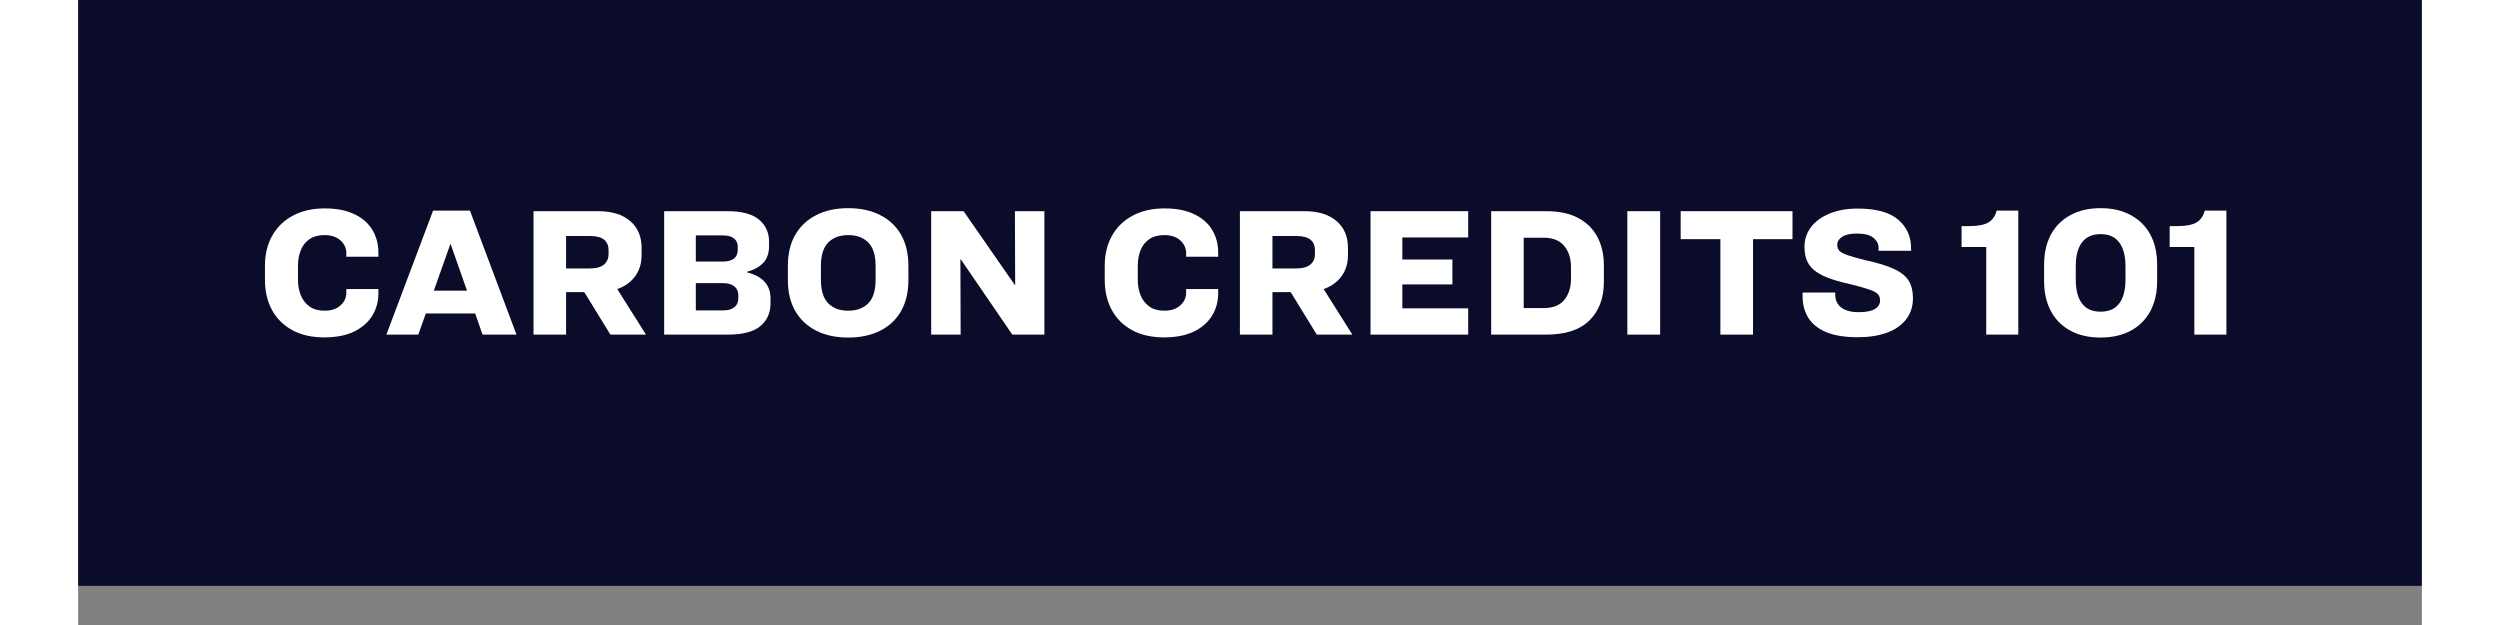 <svg xmlns="http://www.w3.org/2000/svg" xmlns:xlink="http://www.w3.org/1999/xlink" width="600" viewBox="0 0 450 120" height="150"><rect x="0" y="0" width="450" height="120" fill="#808080" stroke="none"/><defs><g></g></defs><g><path fill="#ffffff" d="M 0 0 L 450 0 L 450 112.5 L 0 112.5 Z M 0 0 " fill-rule="nonzero"></path><path fill="#0a0c29" d="M 0 0 L 450 0 L 450 112.5 L 0 112.5 Z M 0 0 " fill-rule="nonzero"></path></g><g fill="#ffffff"><g transform="translate(34.168, 64.248)"><g><path d="M 13.172 -24.234 C 15.453 -24.234 17.352 -23.863 18.875 -23.125 C 20.406 -22.395 21.555 -21.391 22.328 -20.109 C 23.098 -18.828 23.484 -17.379 23.484 -15.766 L 23.484 -14.953 L 17.328 -14.953 L 17.328 -15.656 C 17.328 -16.602 16.953 -17.414 16.203 -18.094 C 15.461 -18.77 14.441 -19.109 13.141 -19.109 C 11.973 -19.109 11.008 -18.848 10.25 -18.328 C 9.488 -17.805 8.93 -17.098 8.578 -16.203 C 8.223 -15.316 8.047 -14.316 8.047 -13.203 L 8.047 -10.5 C 8.047 -9.457 8.223 -8.484 8.578 -7.578 C 8.93 -6.68 9.488 -5.957 10.25 -5.406 C 11.008 -4.863 11.973 -4.594 13.141 -4.594 C 14.441 -4.594 15.461 -4.93 16.203 -5.609 C 16.953 -6.285 17.328 -7.098 17.328 -8.047 L 17.328 -8.75 L 23.484 -8.75 L 23.484 -7.938 C 23.484 -6.344 23.086 -4.906 22.297 -3.625 C 21.504 -2.344 20.336 -1.328 18.797 -0.578 C 17.254 0.16 15.352 0.531 13.094 0.531 C 10.695 0.531 8.648 0.066 6.953 -0.859 C 5.254 -1.785 3.953 -3.078 3.047 -4.734 C 2.148 -6.391 1.703 -8.312 1.703 -10.5 L 1.703 -13.203 C 1.703 -15.41 2.164 -17.336 3.094 -18.984 C 4.02 -20.641 5.344 -21.926 7.062 -22.844 C 8.781 -23.77 10.816 -24.234 13.172 -24.234 Z M 13.172 -24.234 "></path></g></g></g><g fill="#ffffff"><g transform="translate(58.574, 64.248)"><g><path d="M 19.078 0 L 17.656 -4.062 L 8.188 -4.062 L 6.734 0 L 0.609 0 L 9.578 -23.812 L 16.656 -23.812 L 25.594 0 Z M 12.891 -17.375 L 9.719 -8.438 L 16.094 -8.438 L 12.953 -17.375 Z M 12.891 -17.375 "></path></g></g></g><g fill="#ffffff"><g transform="translate(84.795, 64.248)"><g><path d="M 8.891 -8.156 L 8.891 0 L 2.641 0 L 2.641 -23.703 L 15.016 -23.703 C 17.672 -23.703 19.727 -23.07 21.188 -21.812 C 22.656 -20.562 23.391 -18.844 23.391 -16.656 L 23.391 -15.266 C 23.391 -13.68 22.973 -12.32 22.141 -11.188 C 21.305 -10.062 20.164 -9.25 18.719 -8.75 L 24.234 0 L 17.406 0 L 12.391 -8.156 Z M 8.891 -18.938 L 8.891 -12.703 L 13.312 -12.703 C 14.645 -12.703 15.598 -12.953 16.172 -13.453 C 16.754 -13.953 17.047 -14.602 17.047 -15.406 L 17.047 -16.234 C 17.047 -17.086 16.766 -17.75 16.203 -18.219 C 15.648 -18.695 14.711 -18.938 13.391 -18.938 Z M 8.891 -18.938 "></path></g></g></g><g fill="#ffffff"><g transform="translate(109.878, 64.248)"><g><path d="M 2.641 -23.703 L 14.734 -23.703 C 17.535 -23.703 19.578 -23.16 20.859 -22.078 C 22.141 -21.004 22.781 -19.586 22.781 -17.828 L 22.781 -17.016 C 22.781 -15.641 22.406 -14.555 21.656 -13.766 C 20.906 -12.984 19.867 -12.414 18.547 -12.062 L 18.547 -11.953 C 21.555 -11.203 23.062 -9.531 23.062 -6.938 L 23.062 -6.016 C 23.062 -4.16 22.398 -2.691 21.078 -1.609 C 19.766 -0.535 17.695 0 14.875 0 L 2.641 0 Z M 8.719 -19.047 L 8.719 -14.031 L 13.875 -14.031 C 15.801 -14.031 16.766 -14.785 16.766 -16.297 L 16.766 -16.906 C 16.766 -17.57 16.523 -18.094 16.047 -18.469 C 15.578 -18.852 14.891 -19.047 13.984 -19.047 Z M 8.719 -9.891 L 8.719 -4.656 L 13.984 -4.656 C 14.91 -4.656 15.625 -4.859 16.125 -5.266 C 16.625 -5.672 16.875 -6.227 16.875 -6.938 L 16.875 -7.578 C 16.875 -8.297 16.617 -8.859 16.109 -9.266 C 15.598 -9.68 14.852 -9.891 13.875 -9.891 Z M 8.719 -9.891 "></path></g></g></g><g fill="#ffffff"><g transform="translate(134.569, 64.248)"><g><path d="M 13.281 -24.281 C 15.625 -24.281 17.66 -23.844 19.391 -22.969 C 21.129 -22.102 22.473 -20.848 23.422 -19.203 C 24.367 -17.555 24.844 -15.555 24.844 -13.203 L 24.844 -10.5 C 24.844 -8.145 24.367 -6.145 23.422 -4.5 C 22.473 -2.852 21.129 -1.598 19.391 -0.734 C 17.66 0.129 15.625 0.562 13.281 0.562 C 10.945 0.562 8.914 0.129 7.188 -0.734 C 5.457 -1.598 4.109 -2.852 3.141 -4.5 C 2.18 -6.145 1.703 -8.145 1.703 -10.5 L 1.703 -13.203 C 1.703 -15.555 2.18 -17.555 3.141 -19.203 C 4.109 -20.848 5.457 -22.102 7.188 -22.969 C 8.914 -23.844 10.945 -24.281 13.281 -24.281 Z M 13.281 -19.109 C 11.664 -19.109 10.391 -18.633 9.453 -17.688 C 8.516 -16.738 8.047 -15.242 8.047 -13.203 L 8.047 -10.531 C 8.047 -8.469 8.516 -6.961 9.453 -6.016 C 10.391 -5.066 11.664 -4.594 13.281 -4.594 C 14.914 -4.594 16.203 -5.066 17.141 -6.016 C 18.078 -6.961 18.547 -8.469 18.547 -10.531 L 18.547 -13.203 C 18.547 -15.242 18.078 -16.738 17.141 -17.688 C 16.203 -18.633 14.914 -19.109 13.281 -19.109 Z M 13.281 -19.109 "></path></g></g></g><g fill="#ffffff"><g transform="translate(161.146, 64.248)"><g><path d="M 2.641 -23.703 L 8.859 -23.703 L 18.688 -9.547 L 18.766 -9.547 L 18.719 -23.703 L 24.375 -23.703 L 24.375 0 L 18.219 0 L 8.328 -14.453 L 8.25 -14.453 L 8.297 0 L 2.641 0 Z M 2.641 -23.703 "></path></g></g></g><g fill="#ffffff"><g transform="translate(188.149, 64.248)"><g></g></g></g><g fill="#ffffff"><g transform="translate(195.407, 64.248)"><g><path d="M 13.172 -24.234 C 15.453 -24.234 17.352 -23.863 18.875 -23.125 C 20.406 -22.395 21.555 -21.391 22.328 -20.109 C 23.098 -18.828 23.484 -17.379 23.484 -15.766 L 23.484 -14.953 L 17.328 -14.953 L 17.328 -15.656 C 17.328 -16.602 16.953 -17.414 16.203 -18.094 C 15.461 -18.77 14.441 -19.109 13.141 -19.109 C 11.973 -19.109 11.008 -18.848 10.25 -18.328 C 9.488 -17.805 8.93 -17.098 8.578 -16.203 C 8.223 -15.316 8.047 -14.316 8.047 -13.203 L 8.047 -10.5 C 8.047 -9.457 8.223 -8.484 8.578 -7.578 C 8.93 -6.68 9.488 -5.957 10.25 -5.406 C 11.008 -4.863 11.973 -4.594 13.141 -4.594 C 14.441 -4.594 15.461 -4.93 16.203 -5.609 C 16.953 -6.285 17.328 -7.098 17.328 -8.047 L 17.328 -8.75 L 23.484 -8.75 L 23.484 -7.938 C 23.484 -6.344 23.086 -4.906 22.297 -3.625 C 21.504 -2.344 20.336 -1.328 18.797 -0.578 C 17.254 0.16 15.352 0.531 13.094 0.531 C 10.695 0.531 8.648 0.066 6.953 -0.859 C 5.254 -1.785 3.953 -3.078 3.047 -4.734 C 2.148 -6.391 1.703 -8.312 1.703 -10.5 L 1.703 -13.203 C 1.703 -15.41 2.164 -17.336 3.094 -18.984 C 4.02 -20.641 5.344 -21.926 7.062 -22.844 C 8.781 -23.77 10.816 -24.234 13.172 -24.234 Z M 13.172 -24.234 "></path></g></g></g><g fill="#ffffff"><g transform="translate(220.419, 64.248)"><g><path d="M 8.891 -8.156 L 8.891 0 L 2.641 0 L 2.641 -23.703 L 15.016 -23.703 C 17.672 -23.703 19.727 -23.07 21.188 -21.812 C 22.656 -20.562 23.391 -18.844 23.391 -16.656 L 23.391 -15.266 C 23.391 -13.68 22.973 -12.32 22.141 -11.188 C 21.305 -10.062 20.164 -9.25 18.719 -8.75 L 24.234 0 L 17.406 0 L 12.391 -8.156 Z M 8.891 -18.938 L 8.891 -12.703 L 13.312 -12.703 C 14.645 -12.703 15.598 -12.953 16.172 -13.453 C 16.754 -13.953 17.047 -14.602 17.047 -15.406 L 17.047 -16.234 C 17.047 -17.086 16.766 -17.75 16.203 -18.219 C 15.648 -18.695 14.711 -18.938 13.391 -18.938 Z M 8.891 -18.938 "></path></g></g></g><g fill="#ffffff"><g transform="translate(245.501, 64.248)"><g><path d="M 2.641 -23.703 L 21.391 -23.703 L 21.391 -18.656 L 8.75 -18.656 L 8.75 -14.422 L 18.359 -14.422 L 18.359 -9.641 L 8.75 -9.641 L 8.75 -5.047 L 21.391 -5.047 L 21.391 0 L 2.641 0 Z M 2.641 -23.703 "></path></g></g></g><g fill="#ffffff"><g transform="translate(268.662, 64.248)"><g><path d="M 2.641 -23.703 L 13.172 -23.703 C 15.66 -23.703 17.723 -23.266 19.359 -22.391 C 20.992 -21.516 22.223 -20.297 23.047 -18.734 C 23.867 -17.18 24.281 -15.375 24.281 -13.312 L 24.281 -10.109 C 24.281 -7.023 23.359 -4.566 21.516 -2.734 C 19.68 -0.91 16.898 0 13.172 0 L 2.641 0 Z M 8.891 -18.609 L 8.891 -5.094 L 12.703 -5.094 C 14.484 -5.094 15.805 -5.613 16.672 -6.656 C 17.535 -7.695 17.969 -9.07 17.969 -10.781 L 17.969 -12.922 C 17.969 -14.629 17.531 -16.004 16.656 -17.047 C 15.781 -18.086 14.461 -18.609 12.703 -18.609 Z M 8.891 -18.609 "></path></g></g></g><g fill="#ffffff"><g transform="translate(294.67, 64.248)"><g><path d="M 2.781 -23.703 L 9.078 -23.703 L 9.078 0 L 2.781 0 Z M 2.781 -23.703 "></path></g></g></g><g fill="#ffffff"><g transform="translate(306.518, 64.248)"><g><path d="M 1.172 -23.703 L 22.641 -23.703 L 22.641 -18.328 L 15.062 -18.328 L 15.062 0 L 8.797 0 L 8.797 -18.328 L 1.172 -18.328 Z M 1.172 -23.703 "></path></g></g></g><g fill="#ffffff"><g transform="translate(329.536, 64.248)"><g><path d="M 12.141 -24.203 C 15.672 -24.203 18.258 -23.492 19.906 -22.078 C 21.562 -20.672 22.391 -18.844 22.391 -16.594 L 22.391 -16.094 L 16.156 -16.094 L 16.156 -16.594 C 16.156 -17.395 15.82 -18.062 15.156 -18.594 C 14.5 -19.133 13.43 -19.406 11.953 -19.406 C 10.723 -19.406 9.789 -19.195 9.156 -18.781 C 8.531 -18.363 8.219 -17.848 8.219 -17.234 C 8.219 -16.754 8.363 -16.363 8.656 -16.062 C 8.957 -15.77 9.492 -15.492 10.266 -15.234 C 11.035 -14.973 12.125 -14.664 13.531 -14.312 C 15.969 -13.789 17.848 -13.211 19.172 -12.578 C 20.504 -11.953 21.43 -11.195 21.953 -10.312 C 22.484 -9.438 22.75 -8.336 22.75 -7.016 C 22.75 -5.398 22.301 -4.023 21.406 -2.891 C 20.52 -1.766 19.281 -0.914 17.688 -0.344 C 16.102 0.219 14.254 0.5 12.141 0.5 C 9.691 0.5 7.68 0.176 6.109 -0.469 C 4.547 -1.125 3.395 -2.047 2.656 -3.234 C 1.926 -4.422 1.562 -5.785 1.562 -7.328 L 1.562 -8.078 L 7.828 -8.078 L 7.828 -7.719 C 7.828 -6.633 8.211 -5.797 8.984 -5.203 C 9.754 -4.609 10.875 -4.312 12.344 -4.312 C 13.727 -4.312 14.754 -4.508 15.422 -4.906 C 16.098 -5.312 16.438 -5.859 16.438 -6.547 C 16.438 -7.047 16.301 -7.445 16.031 -7.75 C 15.758 -8.062 15.234 -8.352 14.453 -8.625 C 13.672 -8.906 12.531 -9.234 11.031 -9.609 C 8.688 -10.109 6.848 -10.672 5.516 -11.297 C 4.191 -11.93 3.258 -12.691 2.719 -13.578 C 2.188 -14.461 1.922 -15.547 1.922 -16.828 C 1.922 -18.273 2.344 -19.551 3.188 -20.656 C 4.031 -21.758 5.219 -22.625 6.75 -23.25 C 8.281 -23.883 10.078 -24.203 12.141 -24.203 Z M 12.141 -24.203 "></path></g></g></g><g fill="#ffffff"><g transform="translate(353.552, 64.248)"><g></g></g></g><g fill="#ffffff"><g transform="translate(360.809, 64.248)"><g><path d="M 0.812 -16.828 L 0.812 -20.828 L 2.031 -20.828 C 3.883 -20.828 5.207 -21.07 6 -21.562 C 6.789 -22.062 7.305 -22.812 7.547 -23.812 L 11.703 -23.812 L 11.703 0 L 5.547 0 L 5.547 -16.828 Z M 0.812 -16.828 "></path></g></g></g><g fill="#ffffff"><g transform="translate(375.859, 64.248)"><g><path d="M 12.453 -24.281 C 14.68 -24.281 16.609 -23.836 18.234 -22.953 C 19.867 -22.078 21.125 -20.832 22 -19.219 C 22.875 -17.602 23.312 -15.672 23.312 -13.422 L 23.312 -10.281 C 23.312 -8.051 22.875 -6.125 22 -4.5 C 21.125 -2.875 19.867 -1.625 18.234 -0.75 C 16.609 0.125 14.68 0.562 12.453 0.562 C 10.223 0.562 8.297 0.125 6.672 -0.75 C 5.047 -1.625 3.797 -2.875 2.922 -4.5 C 2.047 -6.125 1.609 -8.051 1.609 -10.281 L 1.609 -13.422 C 1.609 -15.672 2.047 -17.602 2.922 -19.219 C 3.797 -20.832 5.047 -22.078 6.672 -22.953 C 8.297 -23.836 10.223 -24.281 12.453 -24.281 Z M 12.453 -19.297 C 10.867 -19.297 9.676 -18.766 8.875 -17.703 C 8.082 -16.648 7.688 -15.129 7.688 -13.141 L 7.688 -10.578 C 7.688 -8.578 8.082 -7.047 8.875 -5.984 C 9.676 -4.93 10.867 -4.406 12.453 -4.406 C 14.047 -4.406 15.238 -4.93 16.031 -5.984 C 16.832 -7.047 17.234 -8.578 17.234 -10.578 L 17.234 -13.141 C 17.234 -15.129 16.832 -16.648 16.031 -17.703 C 15.238 -18.766 14.047 -19.297 12.453 -19.297 Z M 12.453 -19.297 "></path></g></g></g><g fill="#ffffff"><g transform="translate(400.764, 64.248)"><g><path d="M 0.812 -16.828 L 0.812 -20.828 L 2.031 -20.828 C 3.883 -20.828 5.207 -21.07 6 -21.562 C 6.789 -22.062 7.305 -22.812 7.547 -23.812 L 11.703 -23.812 L 11.703 0 L 5.547 0 L 5.547 -16.828 Z M 0.812 -16.828 "></path></g></g></g></svg>